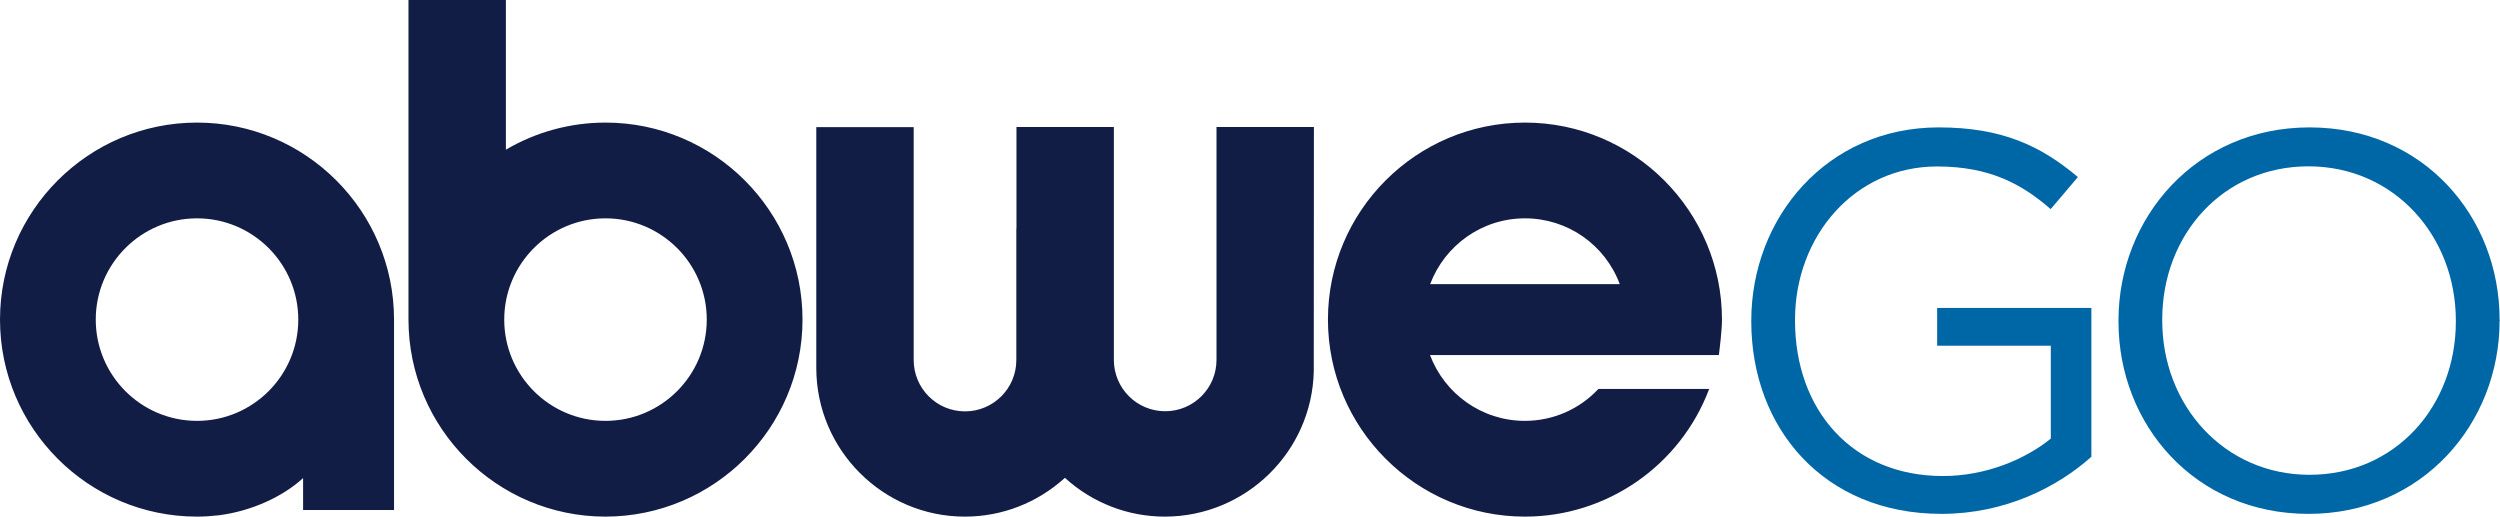<?xml version="1.0" encoding="UTF-8" standalone="no"?>
<svg
   xmlns:dc="http://purl.org/dc/elements/1.1/"
   xmlns:cc="http://creativecommons.org/ns#"
   xmlns:rdf="http://www.w3.org/1999/02/22-rdf-syntax-ns#"
   xmlns:svg="http://www.w3.org/2000/svg"
   xmlns="http://www.w3.org/2000/svg"
   xmlns:sodipodi="http://sodipodi.sourceforge.net/DTD/sodipodi-0.dtd"
   xmlns:inkscape="http://www.inkscape.org/namespaces/inkscape"
   version="1.1"
   id="Layer_1"
   x="0px"
   y="0px"
   viewBox="0 0 181.71 37.55"
   xml:space="preserve"
   sodipodi:docname="ABWE-GO-Blue.svg"
   width="181.71"
   height="37.55"
   inkscape:version="1.0.2 (e86c870879, 2021-01-15)"><defs
   id="defs13" /><sodipodi:namedview
   pagecolor="#ffffff"
   bordercolor="#666666"
   borderopacity="1"
   objecttolerance="10"
   gridtolerance="10"
   guidetolerance="10"
   inkscape:pageopacity="0"
   inkscape:pageshadow="2"
   inkscape:window-width="1920"
   inkscape:window-height="1009"
   id="namedview11"
   showgrid="false"
   fit-margin-top="0"
   fit-margin-left="0"
   fit-margin-right="0"
   fit-margin-bottom="0"
   inkscape:zoom="1.1497326"
   inkscape:cx="91.51"
   inkscape:cy="18"
   inkscape:window-x="-8"
   inkscape:window-y="-8"
   inkscape:window-maximized="1"
   inkscape:current-layer="Layer_1" />
<style
   type="text/css"
   id="style2">
	.st0{fill:#0067A7;}
	.st1{fill:#121D46;}
</style>
<g
   id="g8"
   transform="translate(-366.99,-356)">
	<path
   class="st0"
   d="m 508.1,393.35 c 4.58,0 8.38,-1.9 10.9,-4.15 v -10.82 h -11.21 v 2.75 h 8.26 v 6.75 c -1.86,1.51 -4.73,2.72 -7.84,2.72 -6.6,0 -10.75,-4.81 -10.75,-11.29 v -0.08 c 0,-6.05 4.31,-11.13 10.32,-11.13 3.84,0 6.17,1.28 8.26,3.1 l 1.98,-2.33 c -2.71,-2.29 -5.55,-3.61 -10.12,-3.61 -8.15,0 -13.62,6.59 -13.62,14.04 v 0.08 c 0.01,7.76 5.29,13.97 13.82,13.97 z m 26.68,0 c 8.26,0 13.89,-6.56 13.89,-14.04 0.04,-0.04 0.04,-0.04 0,-0.08 0,-7.49 -5.55,-13.97 -13.81,-13.97 -8.26,0 -13.89,6.56 -13.89,14.04 v 0.08 c 0,7.49 5.55,13.97 13.81,13.97 z m 0.08,-2.84 c -6.21,0 -10.71,-5.04 -10.71,-11.21 v -0.08 c 0,-6.17 4.42,-11.13 10.63,-11.13 6.21,0 10.71,5.04 10.71,11.21 v 0.08 c 0,6.17 -4.42,11.13 -10.63,11.13 z"
   id="path4" />
	<path
   class="st1"
   d="m 492.15,379.23 c 0,-7.89 -6.42,-14.32 -14.32,-14.32 -7.9,0 -14.32,6.42 -14.32,14.32 0,7.89 6.42,14.32 14.32,14.32 5.96,0 11.3,-3.72 13.39,-9.28 h -8.05 c -1.39,1.48 -3.3,2.32 -5.35,2.32 -3.15,0 -5.84,-1.99 -6.89,-4.78 h 20.99 l 0.03,-0.21 c 0.01,-0.07 0.2,-1.58 0.2,-2.37 z m -7.43,-2.58 h -13.78 c 1.05,-2.79 3.74,-4.78 6.89,-4.78 3.09,0 5.82,1.91 6.89,4.78 z m -22.24,6.33 0.01,-17.75 h -7.08 v 16.93 c 0,2.06 -1.67,3.73 -3.73,3.73 -2.06,0 -3.73,-1.67 -3.73,-3.73 v -16.93 h -7.08 v 7.38 h -0.01 v 9.56 c 0,2.06 -1.67,3.73 -3.73,3.73 -2.06,0 -3.73,-1.67 -3.73,-3.73 v -16.93 h -7.08 v 17.5 c 0,5.96 4.85,10.81 10.8,10.81 2.7,0 5.27,-1 7.27,-2.82 2,1.82 4.57,2.82 7.27,2.82 5.89,-0.01 10.69,-4.72 10.82,-10.57 z m -37.16,-3.75 c 0,-7.89 -6.42,-14.32 -14.32,-14.32 -2.55,0 -5.05,0.68 -7.24,1.97 V 356 h -7.08 v 23.23 c 0,7.89 6.42,14.32 14.32,14.32 7.9,-0.01 14.32,-6.43 14.32,-14.32 z m -6.96,0 c 0,4.06 -3.3,7.36 -7.36,7.36 -4.06,0 -7.36,-3.3 -7.36,-7.36 0,-4.06 3.3,-7.36 7.36,-7.36 4.06,0 7.36,3.3 7.36,7.36 z m -29.34,13.84 h 6.61 v -13.84 c 0,-7.89 -6.42,-14.32 -14.32,-14.32 -7.89,0 -14.32,6.42 -14.32,14.32 0,7.89 6.42,14.32 14.32,14.32 0.54,0 1.08,-0.04 1.61,-0.1 2.31,-0.3 4.58,-1.31 6.1,-2.7 z m -0.35,-13.84 c 0,4.06 -3.3,7.36 -7.36,7.36 -4.06,0 -7.36,-3.3 -7.36,-7.36 0,-4.06 3.3,-7.36 7.36,-7.36 4.06,0 7.36,3.3 7.36,7.36 z"
   id="path6" />
</g>
</svg>
